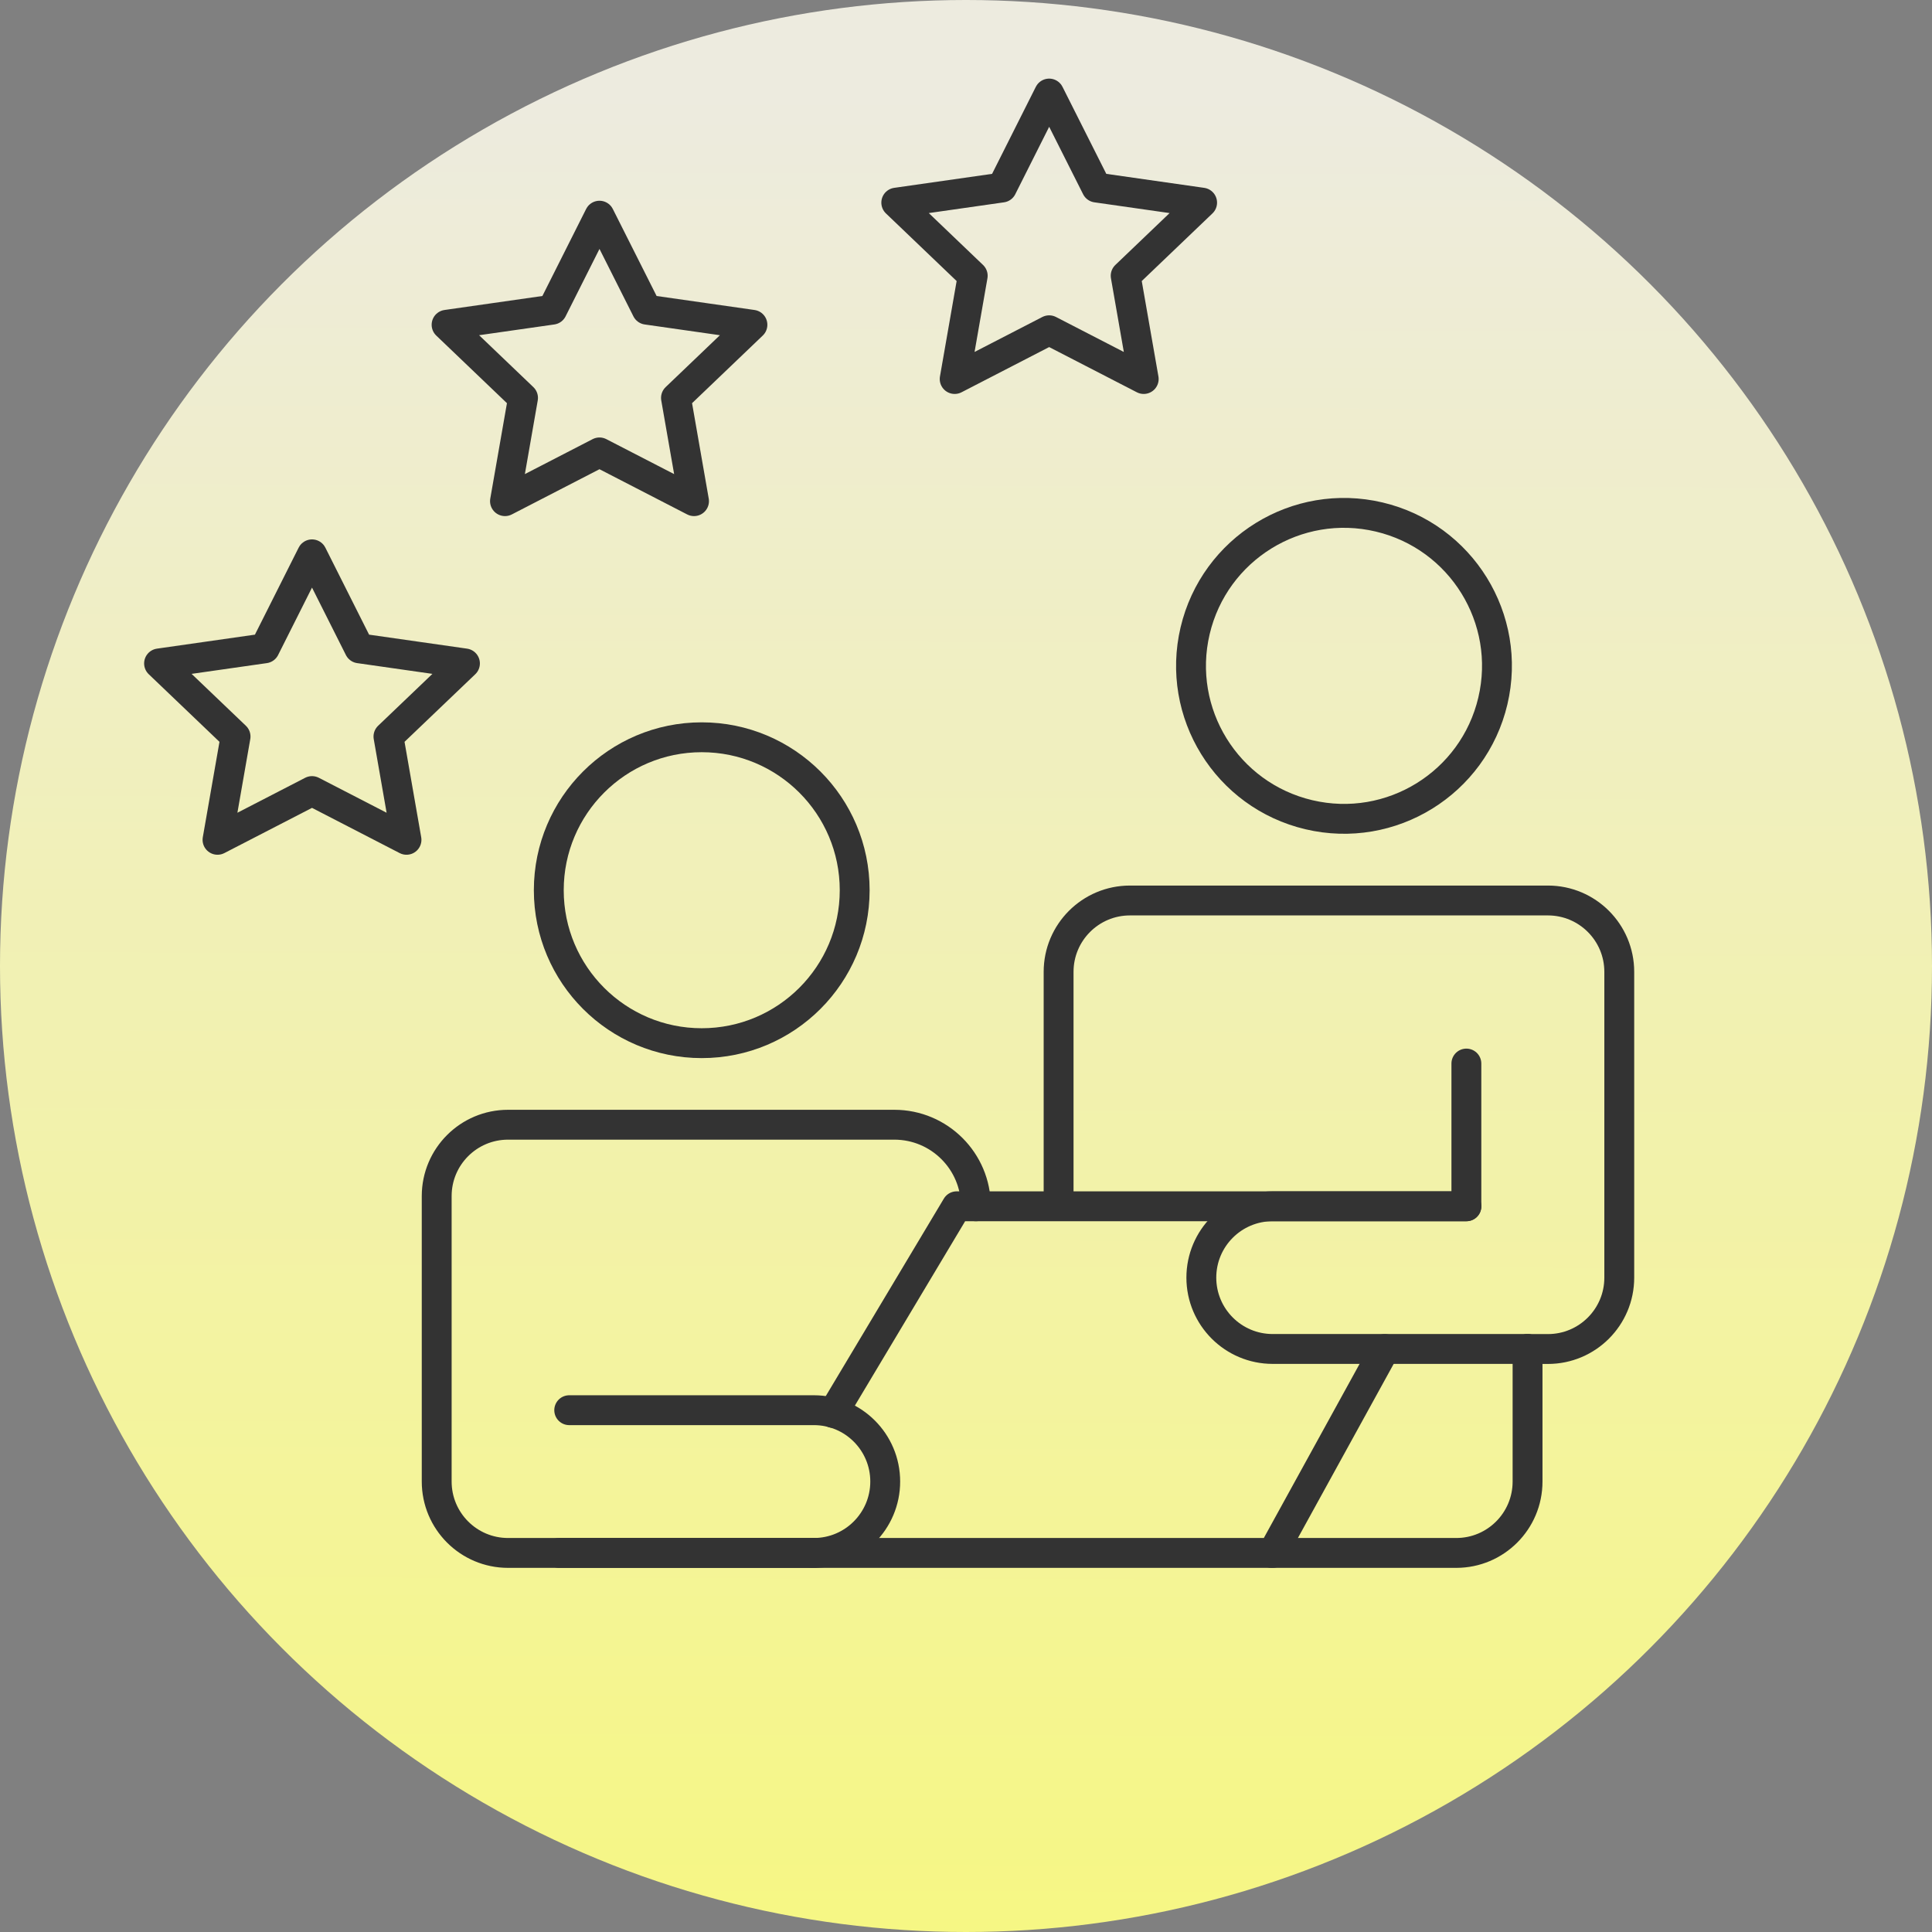 <?xml version="1.0" encoding="UTF-8"?>
<svg id="Ebene_2" data-name="Ebene 2" xmlns="http://www.w3.org/2000/svg" xmlns:xlink="http://www.w3.org/1999/xlink" viewBox="0 0 348 348">
  <rect x="0" y="0" width="348" height="348" fill="#808080" stroke="none"/>
  <defs>
    <style>
      .cls-1 {
        fill: none;
        stroke: #333;
        stroke-linecap: round;
        stroke-linejoin: round;
        stroke-width: 5.38px;
      }

      .cls-2 {
        fill: url(#Unbenannter_Verlauf_2);
        stroke-width: 0px;
      }
    </style>
    <linearGradient id="Unbenannter_Verlauf_2" data-name="Unbenannter Verlauf 2" x1="174.35" y1="6.72" x2="173.62" y2="354.72" gradientUnits="userSpaceOnUse">
      <stop offset=".03" stop-color="#edebdf"/>
      <stop offset="1" stop-color="#f6f782"/>
    </linearGradient>
  </defs>
  <g id="Kreise">
    <circle class="cls-2" cx="174" cy="174" r="174"/>
  </g>
  <g id="Piktogramme">
    <g>
      <polygon class="cls-1" points="56.2 99.85 64.71 116.78 83.75 119.5 69.97 132.67 73.22 151.27 56.2 142.49 39.18 151.27 42.43 132.67 28.65 119.5 47.69 116.78 56.2 99.85"/>
      <polygon class="cls-1" points="107.98 38.85 116.5 55.78 135.53 58.5 121.76 71.67 125.01 90.27 107.98 81.49 90.96 90.27 94.21 71.67 80.44 58.5 99.47 55.78 107.98 38.85"/>
      <polygon class="cls-1" points="188.98 16.85 197.5 33.78 216.53 36.5 202.76 49.67 206.01 68.27 188.98 59.49 171.96 68.27 175.21 49.67 161.44 36.5 180.47 33.78 188.98 16.85"/>
      <circle class="cls-1" cx="126.4" cy="160.35" r="27.55"/>
      <path class="cls-1" d="m275.15,242.99v23.87c0,7.11-5.75,12.86-12.84,12.86h-33.27"/>
      <path class="cls-1" d="m146.6,279.72h-55.09c-7.1,0-12.85-5.76-12.85-12.86v-51.42c0-7.1,5.76-12.85,12.85-12.85h69.58c8.11,0,14.69,6.58,14.69,14.69h0"/>
      <circle class="cls-1" cx="242.1" cy="119.95" r="27.55" transform="translate(69.73 328.01) rotate(-76.72)"/>
      <path class="cls-1" d="m275.15,242.99h3.67c7.1,0,12.85-5.76,12.85-12.85v-55.09c0-7.1-5.76-12.85-12.85-12.85h-75.29c-7.1,0-12.85,5.76-12.85,12.85v42.13"/>
      <polyline class="cls-1" points="264.14 217.28 229.24 217.28 191.07 217.28 175.78 217.28 172.32 217.28 150.08 254.47 150.08 254.51"/>
      <polyline class="cls-1" points="146.4 279.72 146.59 279.72 229.04 279.72 229.24 279.72 229.4 279.44 229.4 279.42 249.44 242.99"/>
      <path class="cls-1" d="m102.53,254.01h44.07c7.1,0,12.85,5.76,12.85,12.85h0c0,7.1-5.76,12.86-12.85,12.86h-45.91"/>
      <path class="cls-1" d="m264.13,191.57v25.71h-34.89c-7.1,0-12.85,5.76-12.85,12.85h0c0,7.1,5.76,12.85,12.85,12.85h45.91"/>
    </g>
  </g>
</svg>